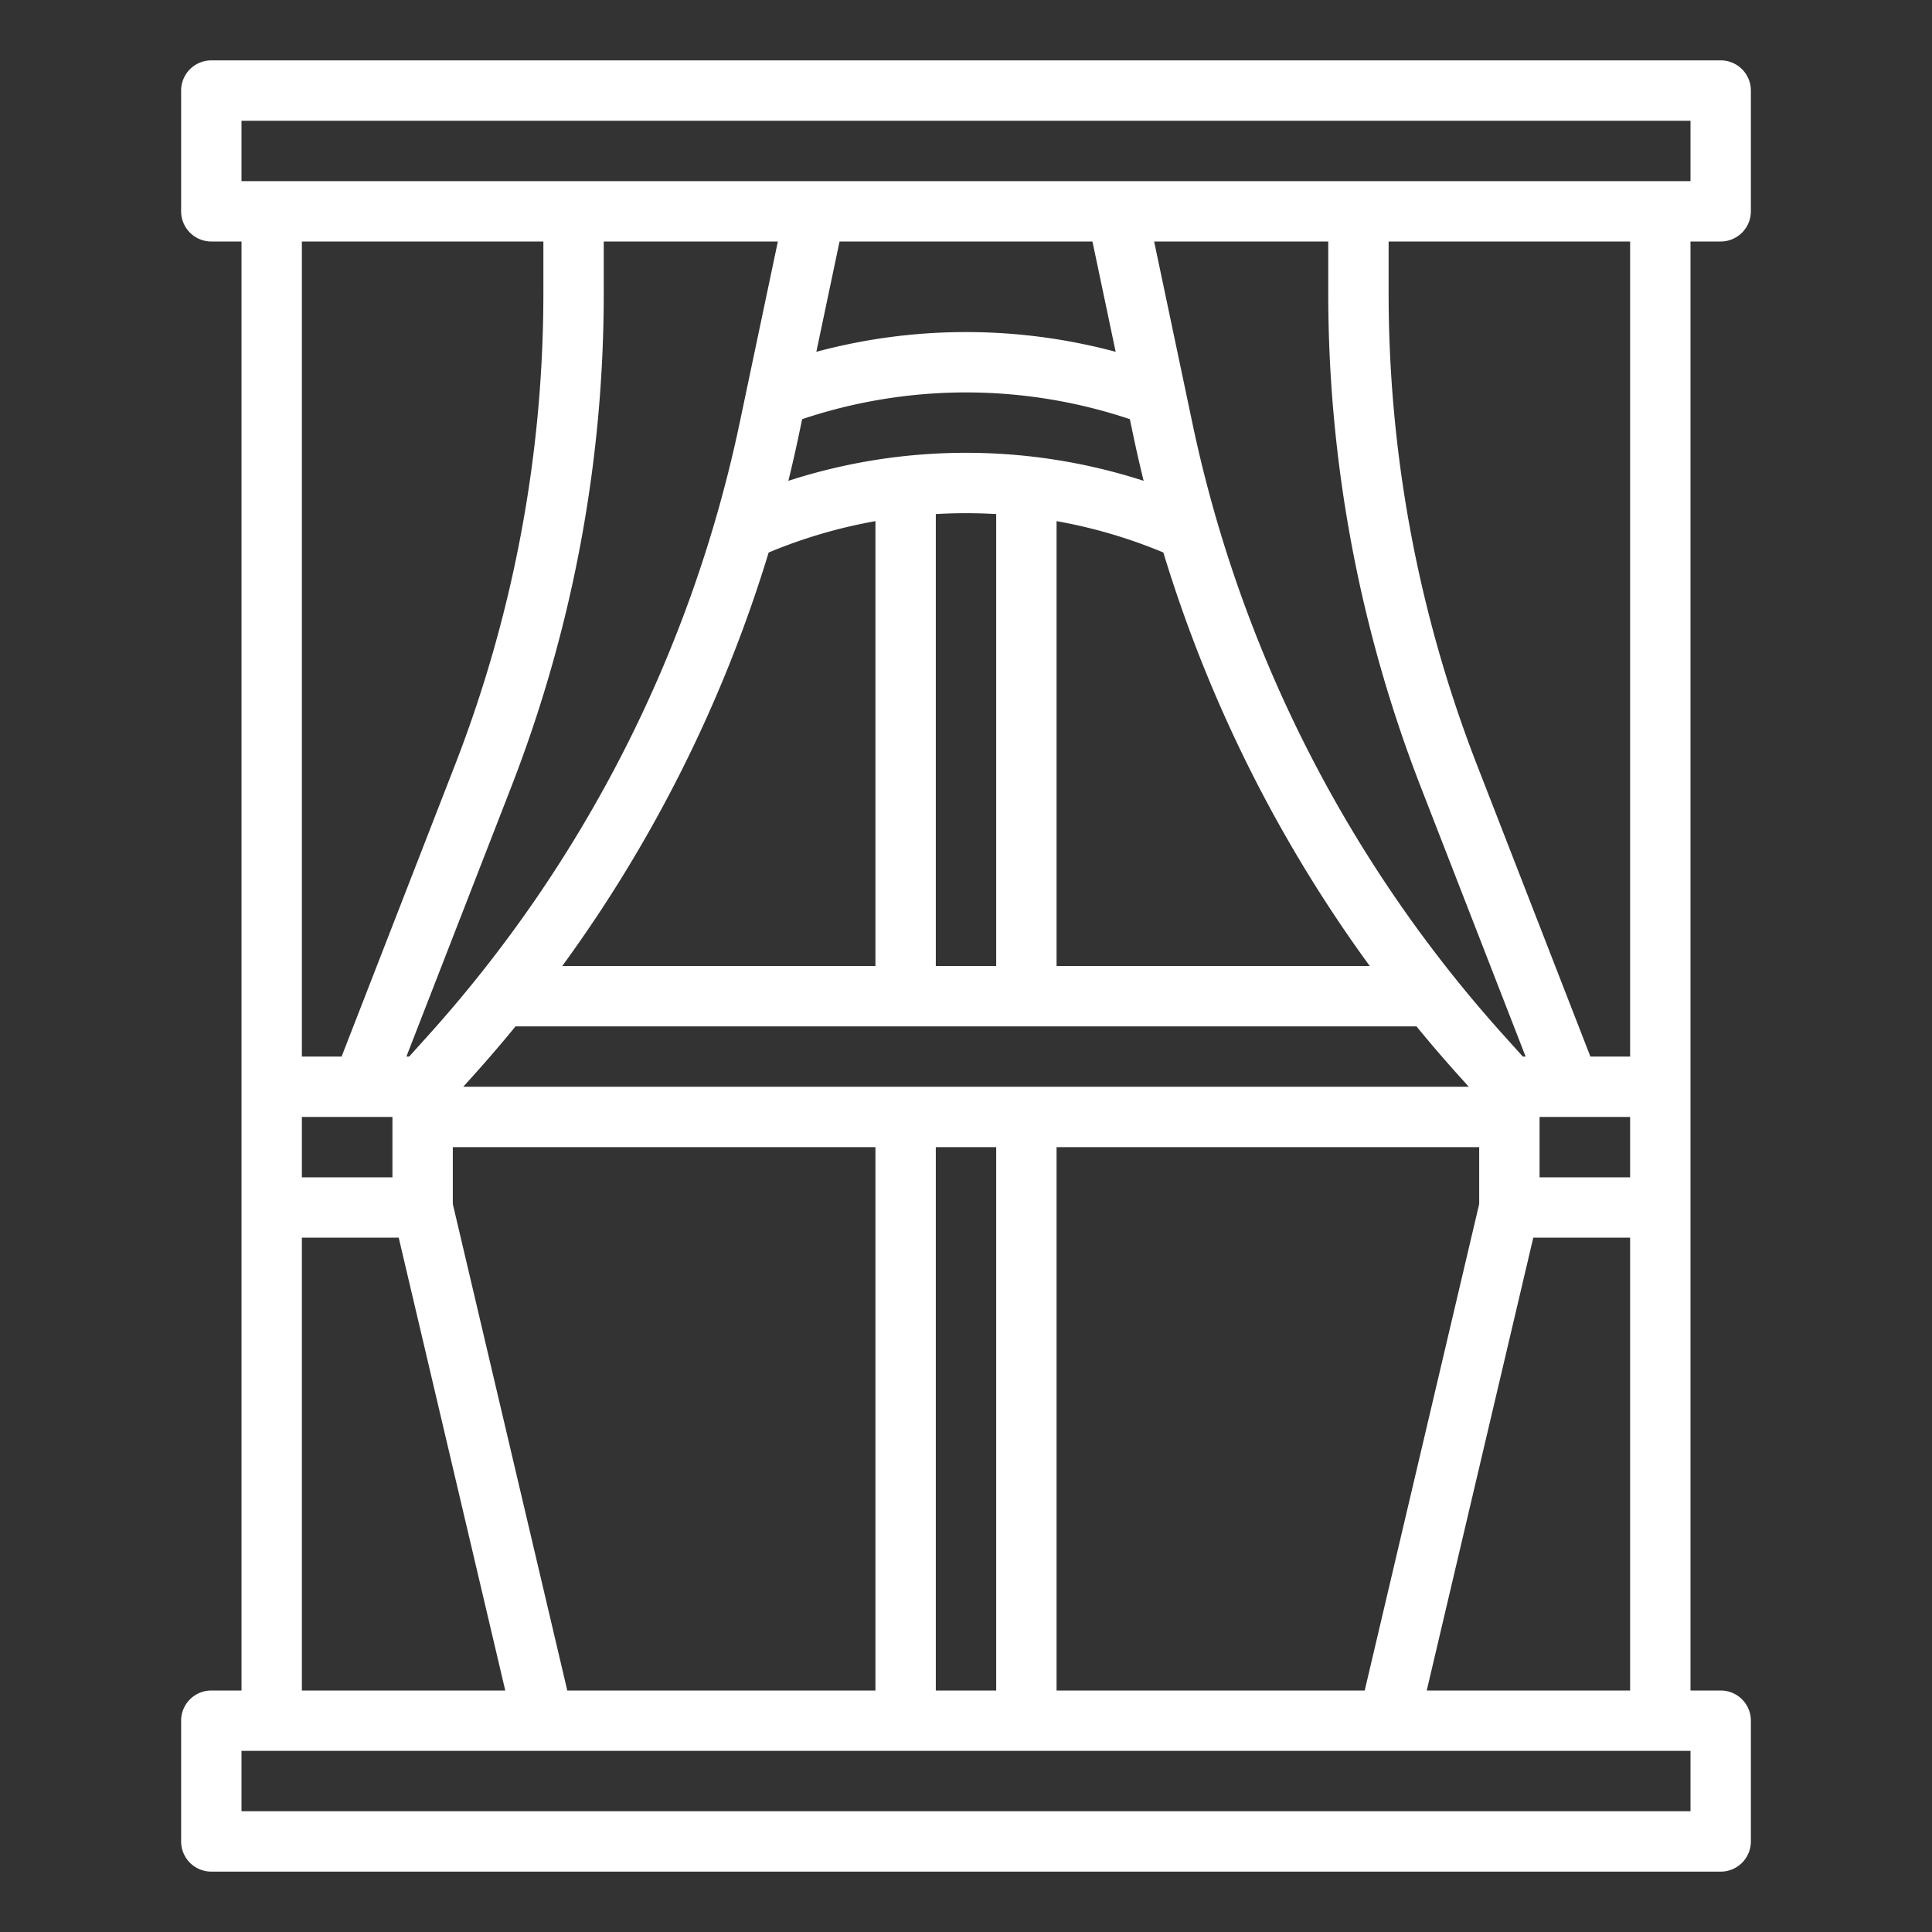 <?xml version="1.0" encoding="UTF-8"?> <svg xmlns="http://www.w3.org/2000/svg" xmlns:xlink="http://www.w3.org/1999/xlink" xmlns:svgjs="http://svgjs.com/svgjs" width="512" height="512" x="0" y="0" viewBox="0 0 512 512" style="enable-background:new 0 0 512 512" xml:space="preserve" class=""><rect x="0" y="0" width="512" height="512" fill="#333333" stroke="none"/> <g> <path d="M64 448h-8a8 8 0 0 0-8 8v32a8 8 0 0 0 8 8h400a8 8 0 0 0 8-8v-32a8 8 0 0 0-8-8h-8V64h8a8 8 0 0 0 8-8V24a8 8 0 0 0-8-8H56a8 8 0 0 0-8 8v32a8 8 0 0 0 8 8h8Zm96-384h46.141L196 112.16a350.435 350.435 0 0 1-82.338 162.04l-5.225 5.8h-.737l27.652-71.106A361.14 361.14 0 0 0 160 77.483Zm129.509 0 6.154 29.232a152.994 152.994 0 0 0-79.325 0L222.491 64ZM432 312h-24v-16h24ZM280 448V304h112v15.073L361.664 448Zm-129.664 0L120 319.073V304h112v144Zm61.322-332.543.921-4.374a136.615 136.615 0 0 1 86.842 0l.921 4.372q1.266 6.012 2.733 11.968a152.922 152.922 0 0 0-94.15 0q1.465-5.952 2.733-11.966ZM248 256V136.237c2.654-.153 5.32-.237 8-.237s5.346.084 8 .236V256Zm32-117.892a134.309 134.309 0 0 1 28.3 8.31A366.745 366.745 0 0 0 363 256h-83Zm-76.3 8.315a134.378 134.378 0 0 1 28.3-8.316V256h-83a366.737 366.737 0 0 0 54.7-109.577ZM136.62 272h238.76q5.379 6.567 11.065 12.9l2.792 3.1H122.763l2.792-3.1q5.691-6.326 11.065-12.9ZM248 304h16v144h-16Zm155.562-24-5.224-5.805A350.435 350.435 0 0 1 316 112.16l-1.892-8.988L305.859 64H352v13.483a361.14 361.14 0 0 0 24.653 131.411L404.305 280ZM104 296v16H80v-16Zm-24 32h25.664L133.9 448H80Zm368 152H64v-16h384Zm-69.9-32 28.235-120H432v120ZM432 280h-10.528l-29.907-76.9A345.2 345.2 0 0 1 368 77.483V64h64ZM64 32h384v16H64Zm80 32v13.483A345.2 345.2 0 0 1 120.435 203.1L90.528 280H80V64Z" fill="#ffffff" data-original="#000000"></path> </g> </svg> 